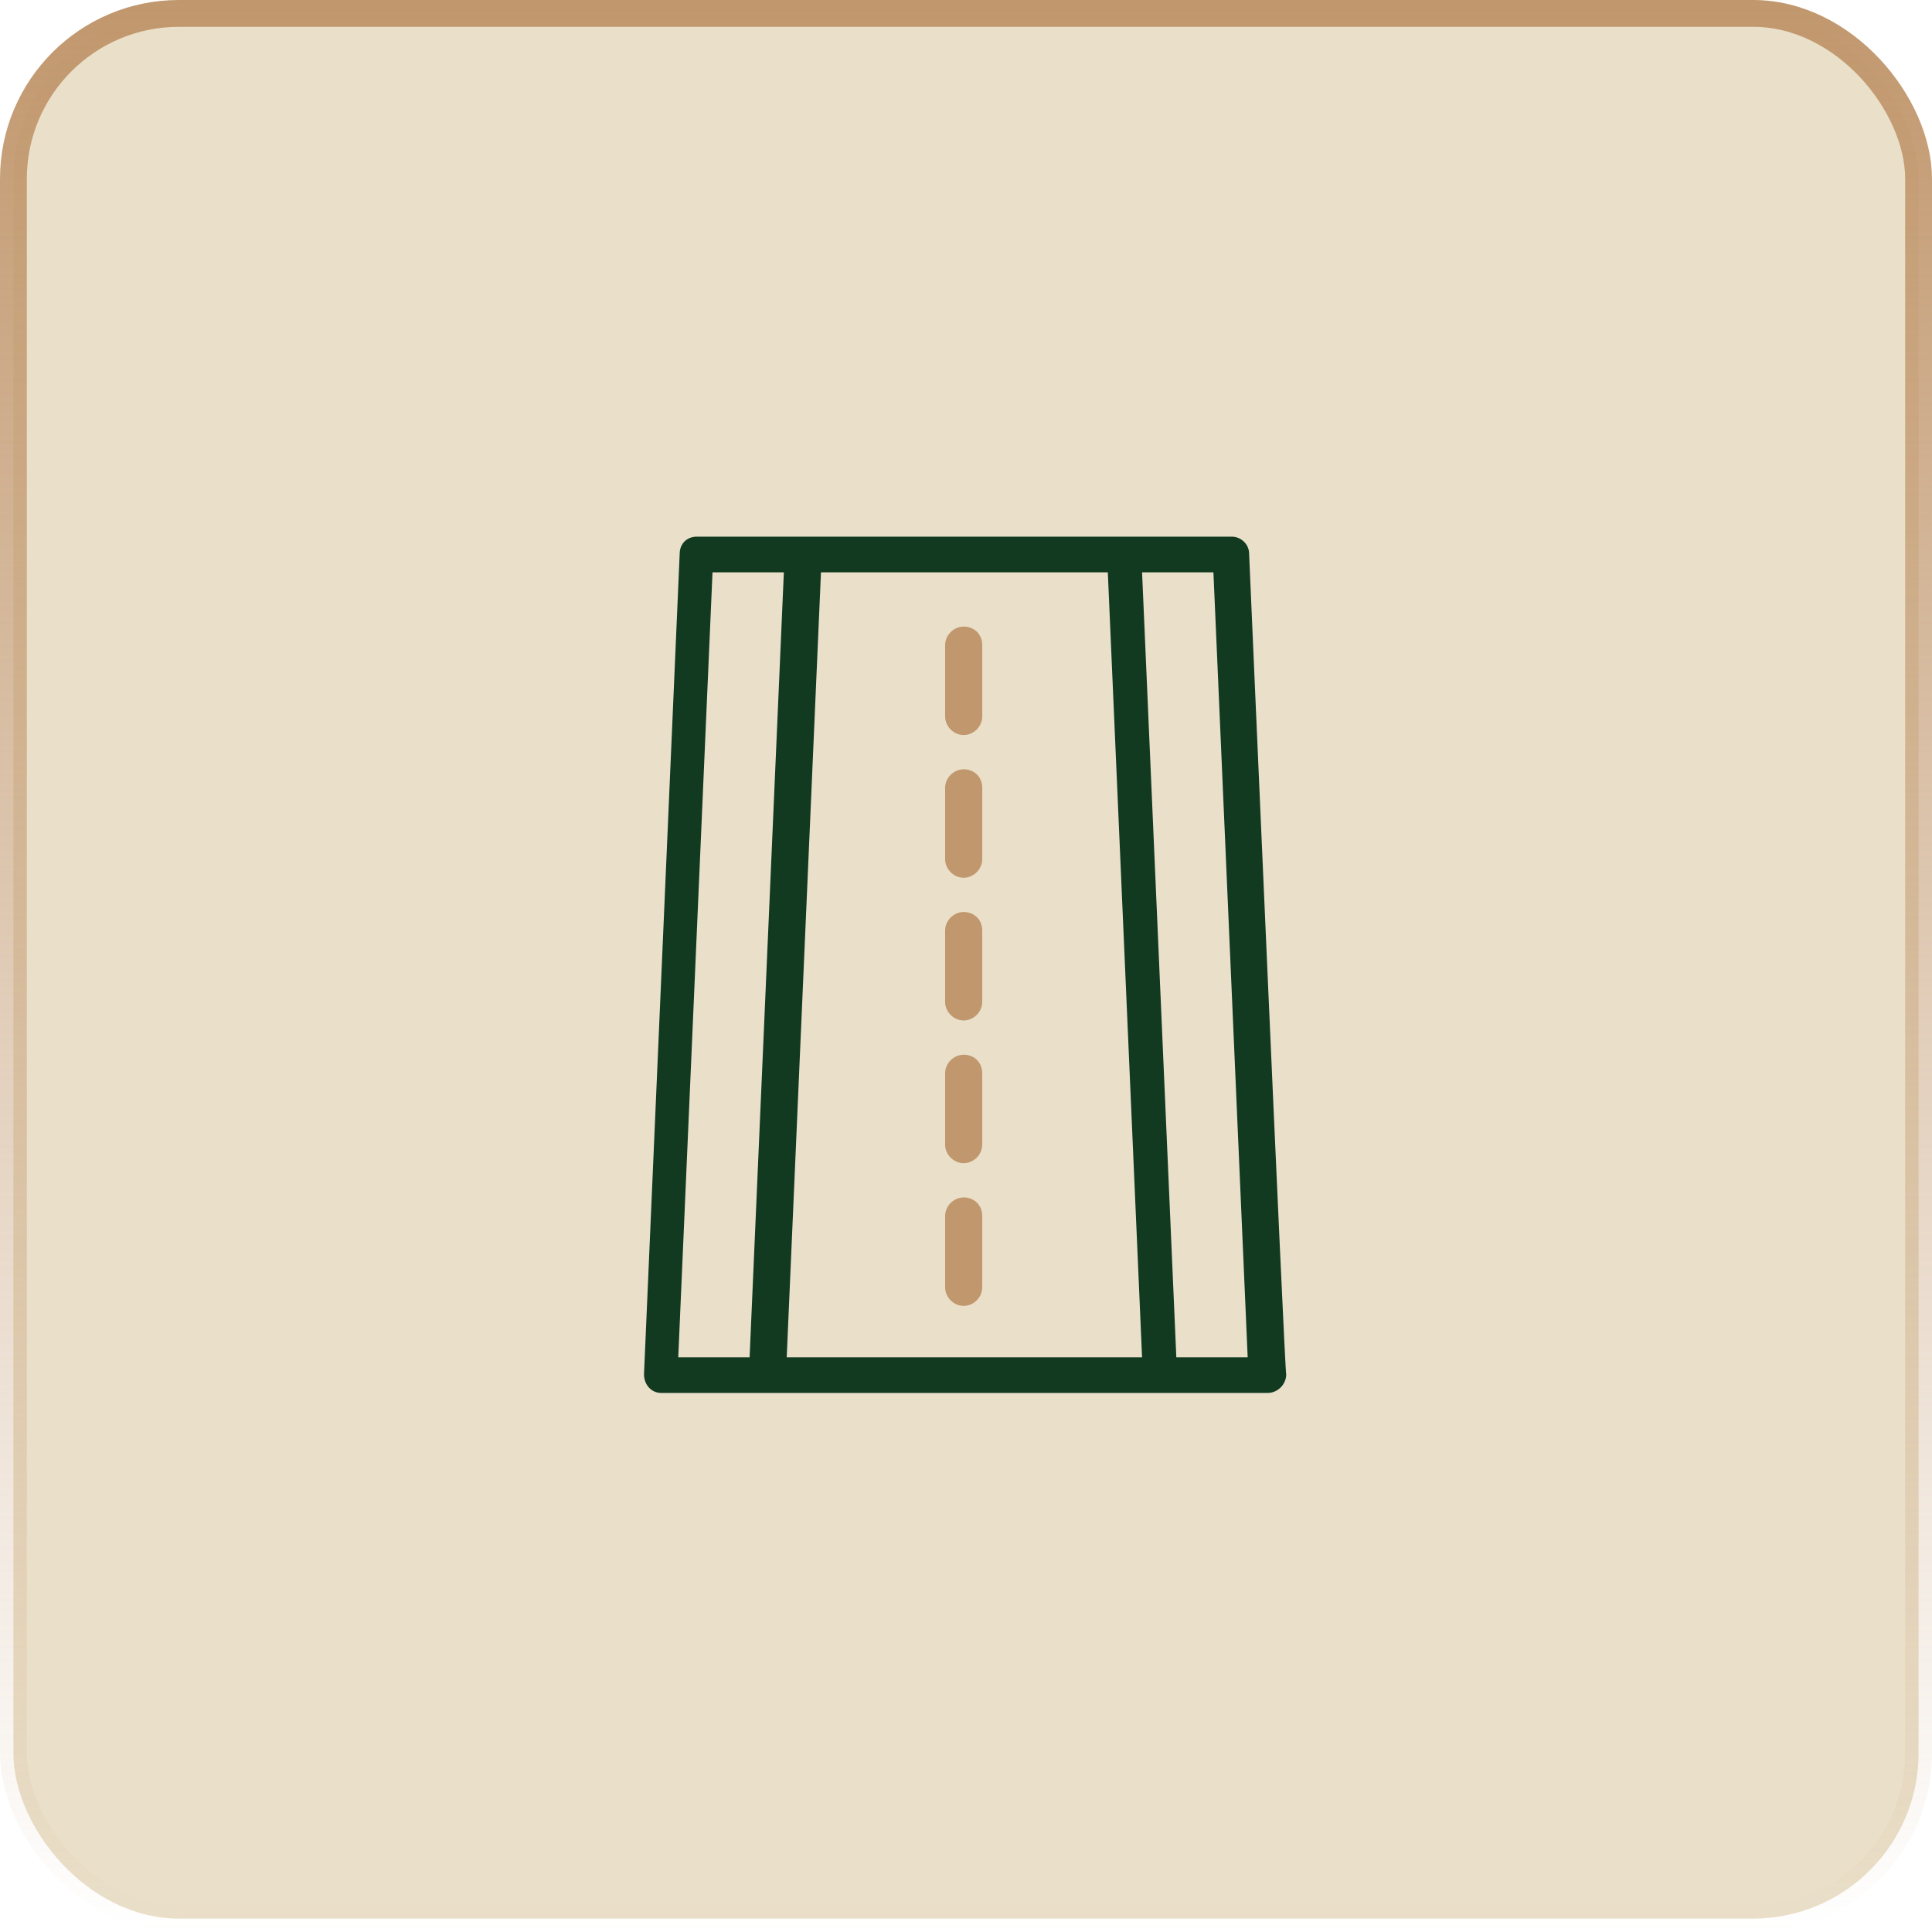 <svg xmlns="http://www.w3.org/2000/svg" width="216" height="216" viewBox="0 0 216 216" fill="none"><rect x="1.5" y="1.5" width="213" height="213" rx="18.5" fill="#EADFC9" stroke="url(#paint0_linear_99_492)" stroke-width="3"></rect><path d="M139.652 61.915C139.652 60.798 138.694 60 137.737 60H77.904C76.787 60 75.989 60.798 75.989 61.915L72 153.659C72 154.776 72.798 155.733 73.915 155.733H141.726C142.843 155.733 143.8 154.776 143.8 153.659C143.64 153.659 139.652 61.915 139.652 61.915ZM79.659 63.989H87.636L83.807 151.745H75.829L79.659 63.989ZM87.956 151.745L91.785 63.989H123.856L127.685 151.745H87.956ZM131.514 151.745L127.685 63.989H135.663L139.492 151.745H131.514Z" fill="#113A21"></path><path d="M107.74 70.052C106.624 70.052 105.666 71.009 105.666 72.126V80.104C105.666 81.221 106.624 82.178 107.74 82.178C108.857 82.178 109.815 81.221 109.815 80.104V72.126C109.815 70.85 108.857 70.052 107.74 70.052Z" fill="#C1976D"></path><path d="M107.74 86.007C106.624 86.007 105.666 86.965 105.666 88.082V96.059C105.666 97.176 106.624 98.134 107.74 98.134C108.857 98.134 109.815 97.176 109.815 96.059V88.082C109.815 86.805 108.857 86.007 107.74 86.007Z" fill="#C1976D"></path><path d="M107.74 101.963C106.624 101.963 105.666 102.92 105.666 104.037V112.015C105.666 113.132 106.624 114.089 107.74 114.089C108.857 114.089 109.815 113.132 109.815 112.015V104.037C109.815 102.761 108.857 101.963 107.74 101.963Z" fill="#C1976D"></path><path d="M107.74 117.918C106.624 117.918 105.666 118.876 105.666 119.993V127.97C105.666 129.087 106.624 130.045 107.74 130.045C108.857 130.045 109.815 129.087 109.815 127.97V119.993C109.815 118.716 108.857 117.918 107.74 117.918Z" fill="#C1976D"></path><path d="M107.74 133.874C106.624 133.874 105.666 134.831 105.666 135.948V143.926C105.666 145.043 106.624 146 107.74 146C108.857 146 109.815 145.043 109.815 143.926V135.948C109.815 134.672 108.857 133.874 107.74 133.874Z" fill="#C1976D"></path><defs><linearGradient id="paint0_linear_99_492" x1="108" y1="0" x2="108" y2="216" gradientUnits="userSpaceOnUse"><stop stop-color="#C1976D"></stop><stop offset="1" stop-color="#C1976D" stop-opacity="0"></stop></linearGradient></defs></svg>